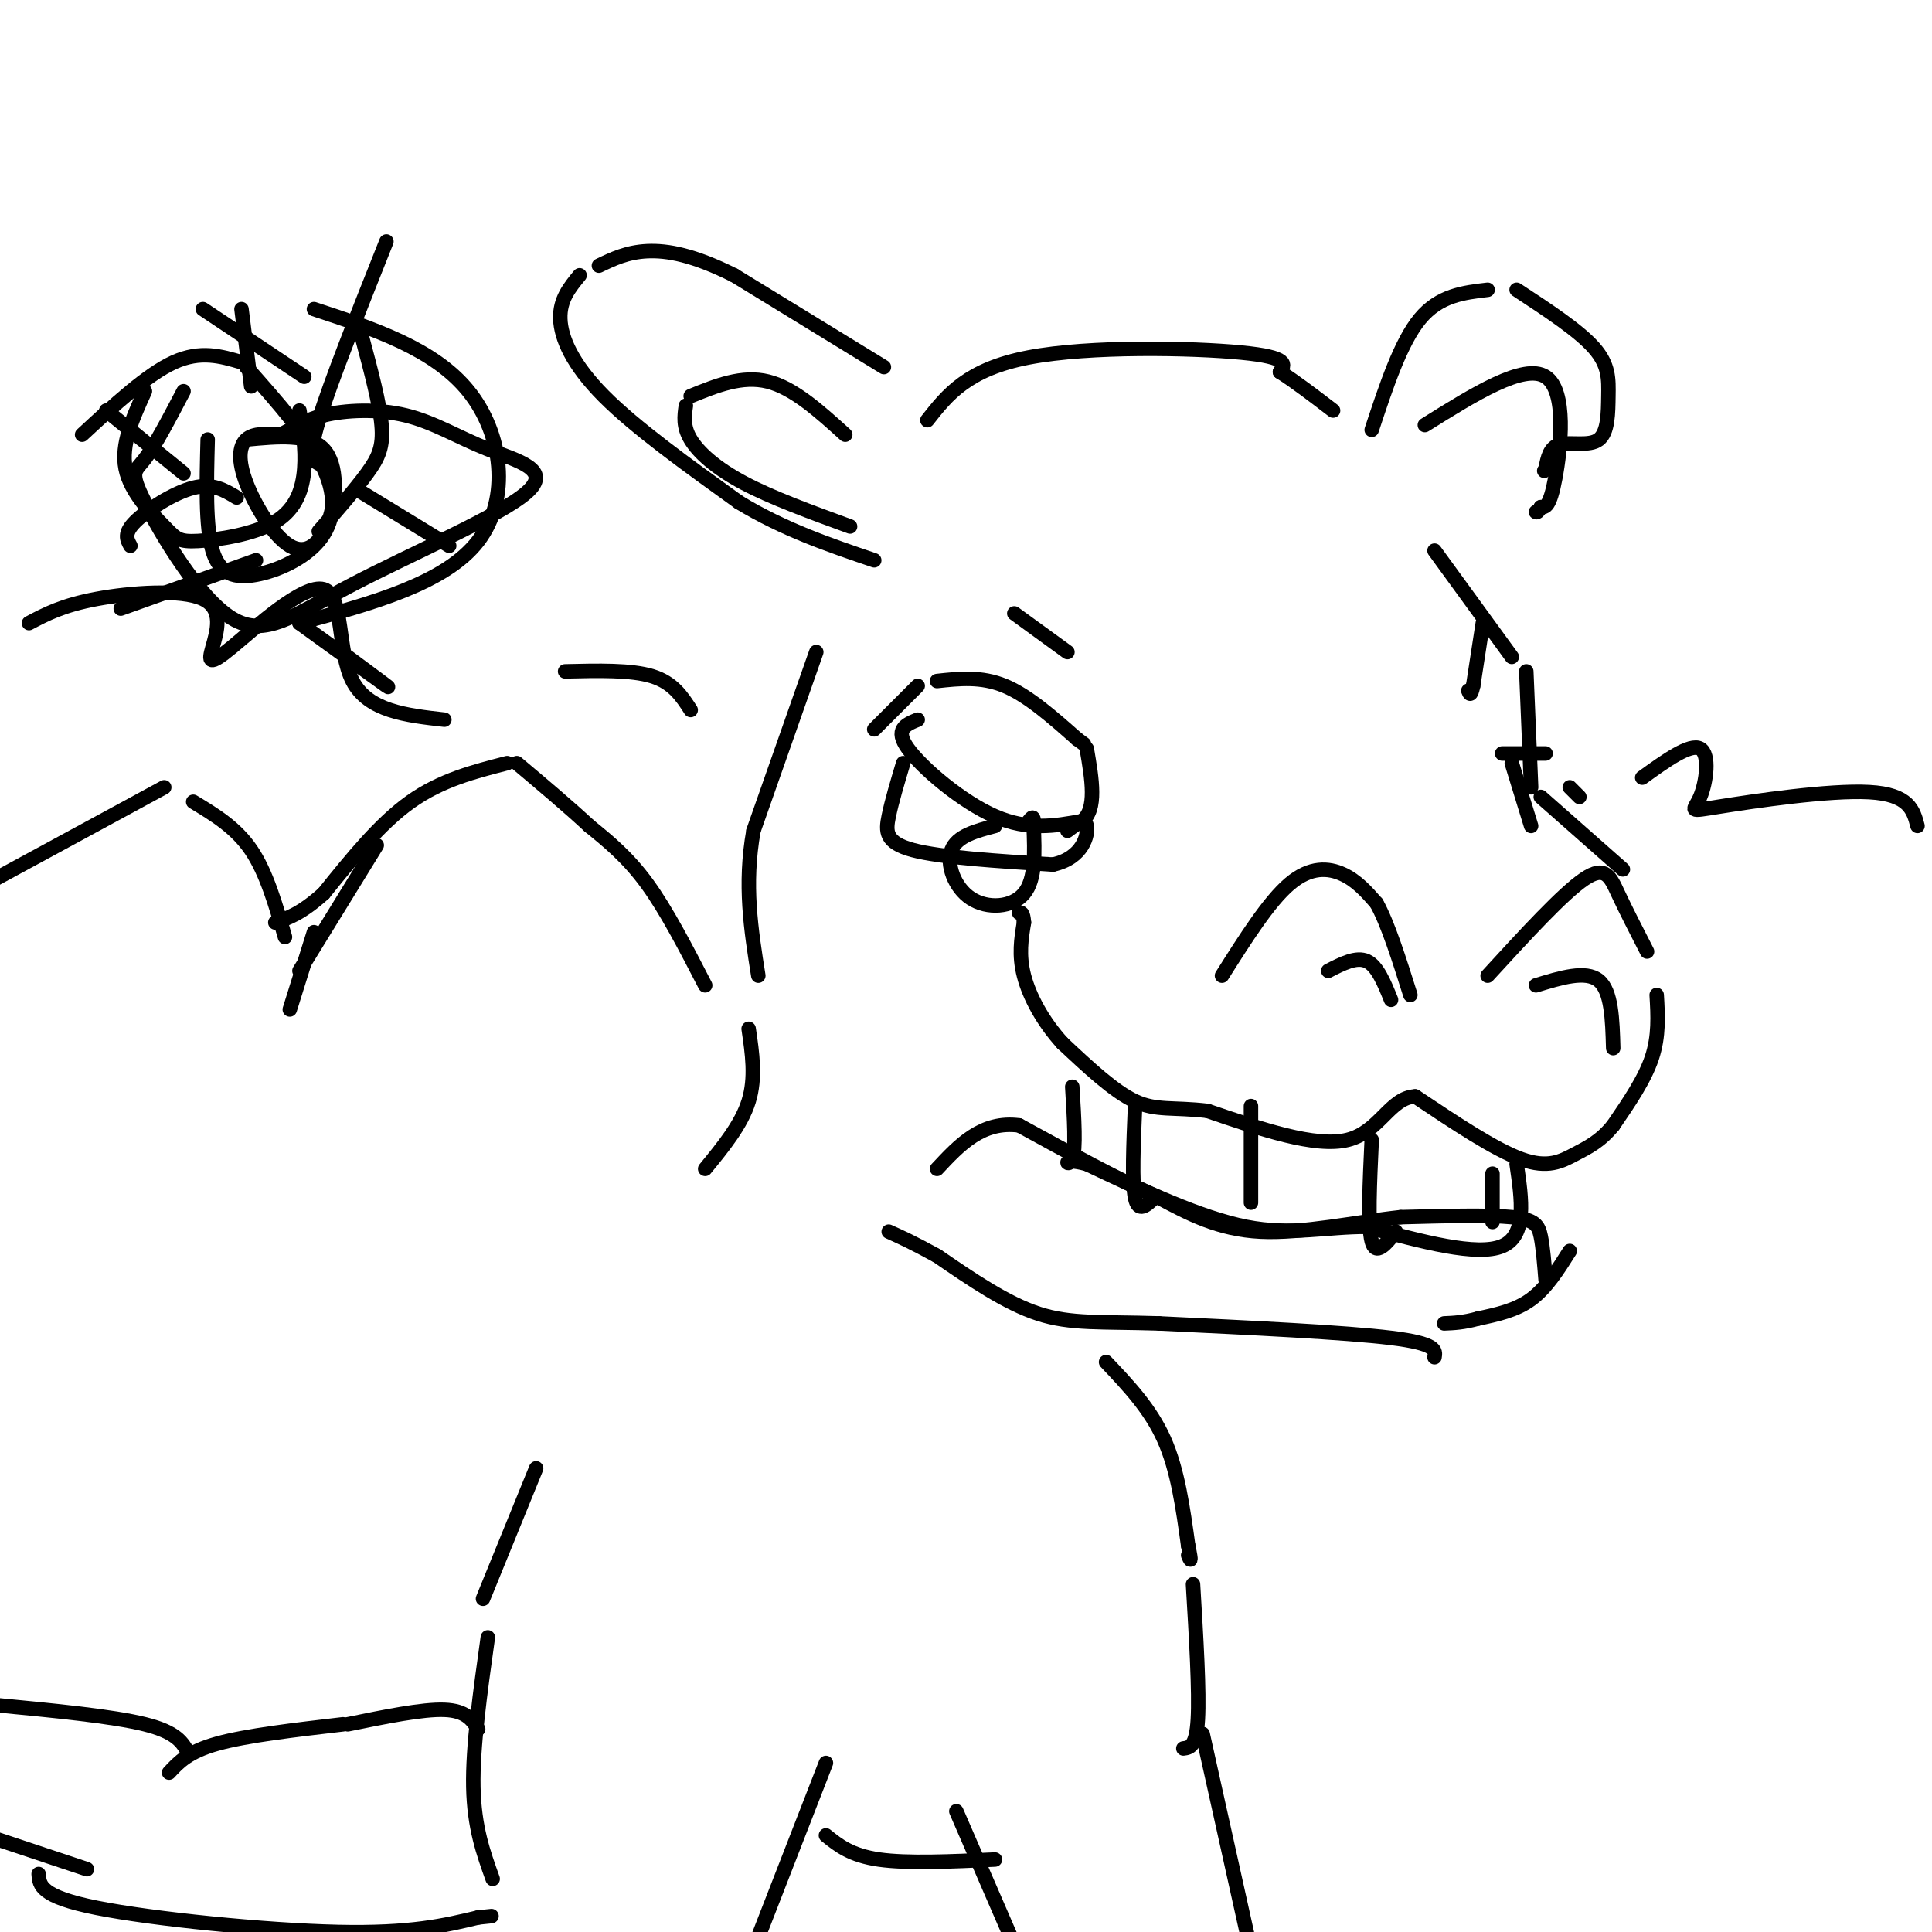 <svg viewBox='0 0 400 400' version='1.1' xmlns='http://www.w3.org/2000/svg' xmlns:xlink='http://www.w3.org/1999/xlink'><g fill='none' stroke='rgb(0,0,0)' stroke-width='3' stroke-linecap='round' stroke-linejoin='round'><path d='M192,87c4.156,-5.289 8.311,-10.578 21,-13c12.689,-2.422 33.911,-1.978 44,-1c10.089,0.978 9.044,2.489 8,4'/><path d='M265,77c3.167,2.000 7.083,5.000 11,8'/><path d='M183,76c0.000,0.000 -31.000,-19.000 -31,-19'/><path d='M152,57c-8.378,-4.200 -13.822,-5.200 -18,-5c-4.178,0.200 -7.089,1.600 -10,3'/><path d='M120,57c-2.067,2.511 -4.133,5.022 -4,9c0.133,3.978 2.467,9.422 9,16c6.533,6.578 17.267,14.289 28,22'/><path d='M153,104c9.333,5.667 18.667,8.833 28,12'/><path d='M284,89c3.000,-9.083 6.000,-18.167 10,-23c4.000,-4.833 9.000,-5.417 14,-6'/><path d='M314,60c6.421,4.212 12.842,8.424 16,12c3.158,3.576 3.053,6.515 3,10c-0.053,3.485 -0.053,7.515 -2,9c-1.947,1.485 -5.842,0.424 -8,1c-2.158,0.576 -2.579,2.788 -3,5'/><path d='M320,97c-0.500,0.833 -0.250,0.417 0,0'/><path d='M297,114c0.000,0.000 16.000,22.000 16,22'/><path d='M316,139c0.000,0.000 1.000,24.000 1,24'/><path d='M319,165c0.000,0.000 17.000,15.000 17,15'/><path d='M253,202c4.844,-7.667 9.689,-15.333 14,-19c4.311,-3.667 8.089,-3.333 11,-2c2.911,1.333 4.956,3.667 7,6'/><path d='M285,187c2.333,4.167 4.667,11.583 7,19'/><path d='M308,202c7.800,-8.511 15.600,-17.022 20,-20c4.400,-2.978 5.400,-0.422 7,3c1.600,3.422 3.800,7.711 6,12'/><path d='M343,206c0.250,4.250 0.500,8.500 -1,13c-1.500,4.500 -4.750,9.250 -8,14'/><path d='M334,233c-2.655,3.310 -5.292,4.583 -8,6c-2.708,1.417 -5.488,2.976 -11,1c-5.512,-1.976 -13.756,-7.488 -22,-13'/><path d='M293,227c-5.244,0.244 -7.356,7.356 -14,9c-6.644,1.644 -17.822,-2.178 -29,-6'/><path d='M250,230c-7.178,-0.844 -10.622,0.044 -15,-2c-4.378,-2.044 -9.689,-7.022 -15,-12'/><path d='M220,216c-4.111,-4.489 -6.889,-9.711 -8,-14c-1.111,-4.289 -0.556,-7.644 0,-11'/><path d='M212,191c-0.167,-2.167 -0.583,-2.083 -1,-2'/><path d='M314,241c1.083,7.417 2.167,14.833 -3,17c-5.167,2.167 -16.583,-0.917 -28,-4'/><path d='M283,254c-8.444,-0.044 -15.556,1.844 -25,0c-9.444,-1.844 -21.222,-7.422 -33,-13'/><path d='M225,241c-5.800,-1.578 -3.800,0.978 -3,-1c0.800,-1.978 0.400,-8.489 0,-15'/><path d='M235,229c-0.333,7.917 -0.667,15.833 0,19c0.667,3.167 2.333,1.583 4,0'/><path d='M259,229c0.000,0.000 0.000,20.000 0,20'/><path d='M284,236c-0.417,8.917 -0.833,17.833 0,21c0.833,3.167 2.917,0.583 5,-2'/><path d='M309,243c0.000,0.000 0.000,10.000 0,10'/><path d='M325,259c-2.417,3.833 -4.833,7.667 -8,10c-3.167,2.333 -7.083,3.167 -11,4'/><path d='M306,273c-3.000,0.833 -5.000,0.917 -7,1'/><path d='M320,265c-0.267,-3.356 -0.533,-6.711 -1,-9c-0.467,-2.289 -1.133,-3.511 -6,-4c-4.867,-0.489 -13.933,-0.244 -23,0'/><path d='M290,252c-9.089,0.978 -20.311,3.422 -29,3c-8.689,-0.422 -14.844,-3.711 -21,-7'/><path d='M240,248c-8.333,-3.667 -18.667,-9.333 -29,-15'/><path d='M211,233c-7.667,-1.000 -12.333,4.000 -17,9'/><path d='M297,281c0.250,-1.417 0.500,-2.833 -9,-4c-9.500,-1.167 -28.750,-2.083 -48,-3'/><path d='M240,274c-12.089,-0.378 -18.311,0.178 -25,-2c-6.689,-2.178 -13.844,-7.089 -21,-12'/><path d='M194,260c-5.167,-2.833 -7.583,-3.917 -10,-5'/><path d='M181,151c0.000,0.000 9.000,-9.000 9,-9'/><path d='M194,141c4.583,-0.500 9.167,-1.000 14,1c4.833,2.000 9.917,6.500 15,11'/><path d='M223,153c2.500,1.833 1.250,0.917 0,0'/><path d='M190,149c-2.444,1.000 -4.889,2.000 -2,6c2.889,4.000 11.111,11.000 18,14c6.889,3.000 12.444,2.000 18,1'/><path d='M224,170c3.167,-2.333 2.083,-8.667 1,-15'/><path d='M187,158c-1.178,3.933 -2.356,7.867 -3,11c-0.644,3.133 -0.756,5.467 5,7c5.756,1.533 17.378,2.267 29,3'/><path d='M218,179c6.244,-1.356 7.356,-6.244 7,-8c-0.356,-1.756 -2.178,-0.378 -4,1'/><path d='M206,171c-3.940,1.036 -7.881,2.071 -9,5c-1.119,2.929 0.583,7.750 4,10c3.417,2.250 8.548,1.929 11,-1c2.452,-2.929 2.226,-8.464 2,-14'/><path d='M214,171c0.167,-2.500 -0.417,-1.750 -1,-1'/><path d='M311,156c0.000,0.000 9.000,0.000 9,0'/><path d='M313,158c0.000,0.000 4.000,13.000 4,13'/><path d='M327,165c0.000,0.000 -2.000,-2.000 -2,-2'/><path d='M275,201c2.917,-1.500 5.833,-3.000 8,-2c2.167,1.000 3.583,4.500 5,8'/><path d='M318,204c5.167,-1.583 10.333,-3.167 13,-1c2.667,2.167 2.833,8.083 3,14'/><path d='M169,135c0.000,0.000 -13.000,37.000 -13,37'/><path d='M156,172c-2.000,11.167 -0.500,20.583 1,30'/><path d='M229,282c4.583,4.833 9.167,9.667 12,16c2.833,6.333 3.917,14.167 5,22'/><path d='M246,320c0.833,4.000 0.417,3.000 0,2'/><path d='M155,213c0.750,5.083 1.500,10.167 0,15c-1.500,4.833 -5.250,9.417 -9,14'/><path d='M146,204c-4.000,-7.750 -8.000,-15.500 -12,-21c-4.000,-5.500 -8.000,-8.750 -12,-12'/><path d='M122,171c-4.500,-4.167 -9.750,-8.583 -15,-13'/><path d='M105,158c-6.833,1.750 -13.667,3.500 -20,8c-6.333,4.500 -12.167,11.750 -18,19'/><path d='M67,185c-4.667,4.167 -7.333,5.083 -10,6'/><path d='M59,194c-1.917,-6.667 -3.833,-13.333 -7,-18c-3.167,-4.667 -7.583,-7.333 -12,-10'/><path d='M34,163c0.000,0.000 -35.000,19.000 -35,19'/><path d='M111,304c0.000,0.000 -11.000,27.000 -11,27'/><path d='M101,339c-1.583,11.333 -3.167,22.667 -3,31c0.167,8.333 2.083,13.667 4,19'/><path d='M171,365c0.000,0.000 -14.000,36.000 -14,36'/><path d='M247,328c0.667,11.167 1.333,22.333 1,28c-0.333,5.667 -1.667,5.833 -3,6'/><path d='M249,359c0.000,0.000 10.000,45.000 10,45'/><path d='M198,375c0.000,0.000 13.000,30.000 13,30'/><path d='M171,380c2.583,2.083 5.167,4.167 11,5c5.833,0.833 14.917,0.417 24,0'/><path d='M99,358c-1.250,-1.917 -2.500,-3.833 -7,-4c-4.500,-0.167 -12.250,1.417 -20,3'/><path d='M71,357c-10.000,1.167 -20.000,2.333 -26,4c-6.000,1.667 -8.000,3.833 -10,6'/><path d='M39,363c-1.167,-2.167 -2.333,-4.333 -9,-6c-6.667,-1.667 -18.833,-2.833 -31,-4'/><path d='M175,90c-5.333,-4.833 -10.667,-9.667 -16,-11c-5.333,-1.333 -10.667,0.833 -16,3'/><path d='M142,84c-0.311,2.156 -0.622,4.311 1,7c1.622,2.689 5.178,5.911 11,9c5.822,3.089 13.911,6.044 22,9'/><path d='M295,88c10.267,-6.422 20.533,-12.844 25,-10c4.467,2.844 3.133,14.956 2,21c-1.133,6.044 -2.067,6.022 -3,6'/><path d='M319,105c-0.667,1.167 -0.833,1.083 -1,1'/><path d='M65,193c0.000,0.000 -5.000,16.000 -5,16'/><path d='M62,201c0.000,0.000 16.000,-26.000 16,-26'/><path d='M6,129c3.494,-1.846 6.988,-3.692 14,-5c7.012,-1.308 17.543,-2.079 22,0c4.457,2.079 2.841,7.007 2,10c-0.841,2.993 -0.906,4.050 4,0c4.906,-4.050 14.782,-13.206 19,-12c4.218,1.206 2.776,12.773 6,19c3.224,6.227 11.112,7.113 19,8'/><path d='M117,139c6.833,-0.167 13.667,-0.333 18,1c4.333,1.333 6.167,4.167 8,7'/><path d='M340,161c4.962,-3.573 9.923,-7.145 12,-6c2.077,1.145 1.268,7.008 0,10c-1.268,2.992 -2.995,3.113 4,2c6.995,-1.113 22.713,-3.461 31,-3c8.287,0.461 9.144,3.730 10,7'/><path d='M51,91c6.476,-0.615 12.953,-1.230 16,2c3.047,3.230 2.665,10.305 1,15c-1.665,4.695 -4.611,7.011 -8,5c-3.389,-2.011 -7.220,-8.349 -9,-13c-1.780,-4.651 -1.509,-7.615 0,-9c1.509,-1.385 4.254,-1.193 7,-1'/><path d='M58,90c2.296,-0.968 4.534,-2.888 9,-4c4.466,-1.112 11.158,-1.417 17,0c5.842,1.417 10.835,4.554 17,7c6.165,2.446 13.503,4.199 8,9c-5.503,4.801 -23.848,12.648 -36,19c-12.152,6.352 -18.113,11.208 -25,7c-6.887,-4.208 -14.700,-17.479 -18,-24c-3.300,-6.521 -2.086,-6.292 0,-9c2.086,-2.708 5.043,-8.354 8,-14'/><path d='M65,64c12.467,4.111 24.933,8.222 32,17c7.067,8.778 8.733,22.222 2,31c-6.733,8.778 -21.867,12.889 -37,17'/><path d='M17,90c6.750,-6.250 13.500,-12.500 19,-15c5.500,-2.500 9.750,-1.250 14,0'/><path d='M62,85c0.655,3.953 1.309,7.906 1,12c-0.309,4.094 -1.583,8.329 -6,11c-4.417,2.671 -11.978,3.778 -16,4c-4.022,0.222 -4.506,-0.440 -7,-3c-2.494,-2.560 -6.998,-7.017 -8,-12c-1.002,-4.983 1.499,-10.491 4,-16'/><path d='M51,76c6.552,7.392 13.104,14.785 16,21c2.896,6.215 2.137,11.254 -1,15c-3.137,3.746 -8.652,6.201 -13,7c-4.348,0.799 -7.528,-0.057 -9,-5c-1.472,-4.943 -1.236,-13.971 -1,-23'/><path d='M75,70c1.800,6.756 3.600,13.511 4,18c0.400,4.489 -0.600,6.711 -3,10c-2.400,3.289 -6.200,7.644 -10,12'/><path d='M66,96c-1.167,-0.667 -2.333,-1.333 0,-9c2.333,-7.667 8.167,-22.333 14,-37'/><path d='M63,78c0.000,0.000 -21.000,-14.000 -21,-14'/><path d='M49,103c-2.489,-1.511 -4.978,-3.022 -9,-2c-4.022,1.022 -9.578,4.578 -12,7c-2.422,2.422 -1.711,3.711 -1,5'/><path d='M62,129c8.167,5.917 16.333,11.833 18,13c1.667,1.167 -3.167,-2.417 -8,-6'/><path d='M75,102c0.000,0.000 18.000,11.000 18,11'/><path d='M53,116c0.000,0.000 -28.000,10.000 -28,10'/><path d='M38,98c0.000,0.000 -16.000,-13.000 -16,-13'/><path d='M52,80c0.000,0.000 -2.000,-16.000 -2,-16'/><path d='M210,127c0.000,0.000 11.000,8.000 11,8'/><path d='M307,129c0.000,0.000 -2.000,13.000 -2,13'/><path d='M305,142c-0.500,2.333 -0.750,1.667 -1,1'/><path d='M8,388c0.156,2.333 0.311,4.667 12,7c11.689,2.333 34.911,4.667 50,5c15.089,0.333 22.044,-1.333 29,-3'/><path d='M99,397c4.833,-0.500 2.417,-0.250 0,0'/><path d='M18,387c0.000,0.000 -21.000,-7.000 -21,-7'/></g>
</svg>